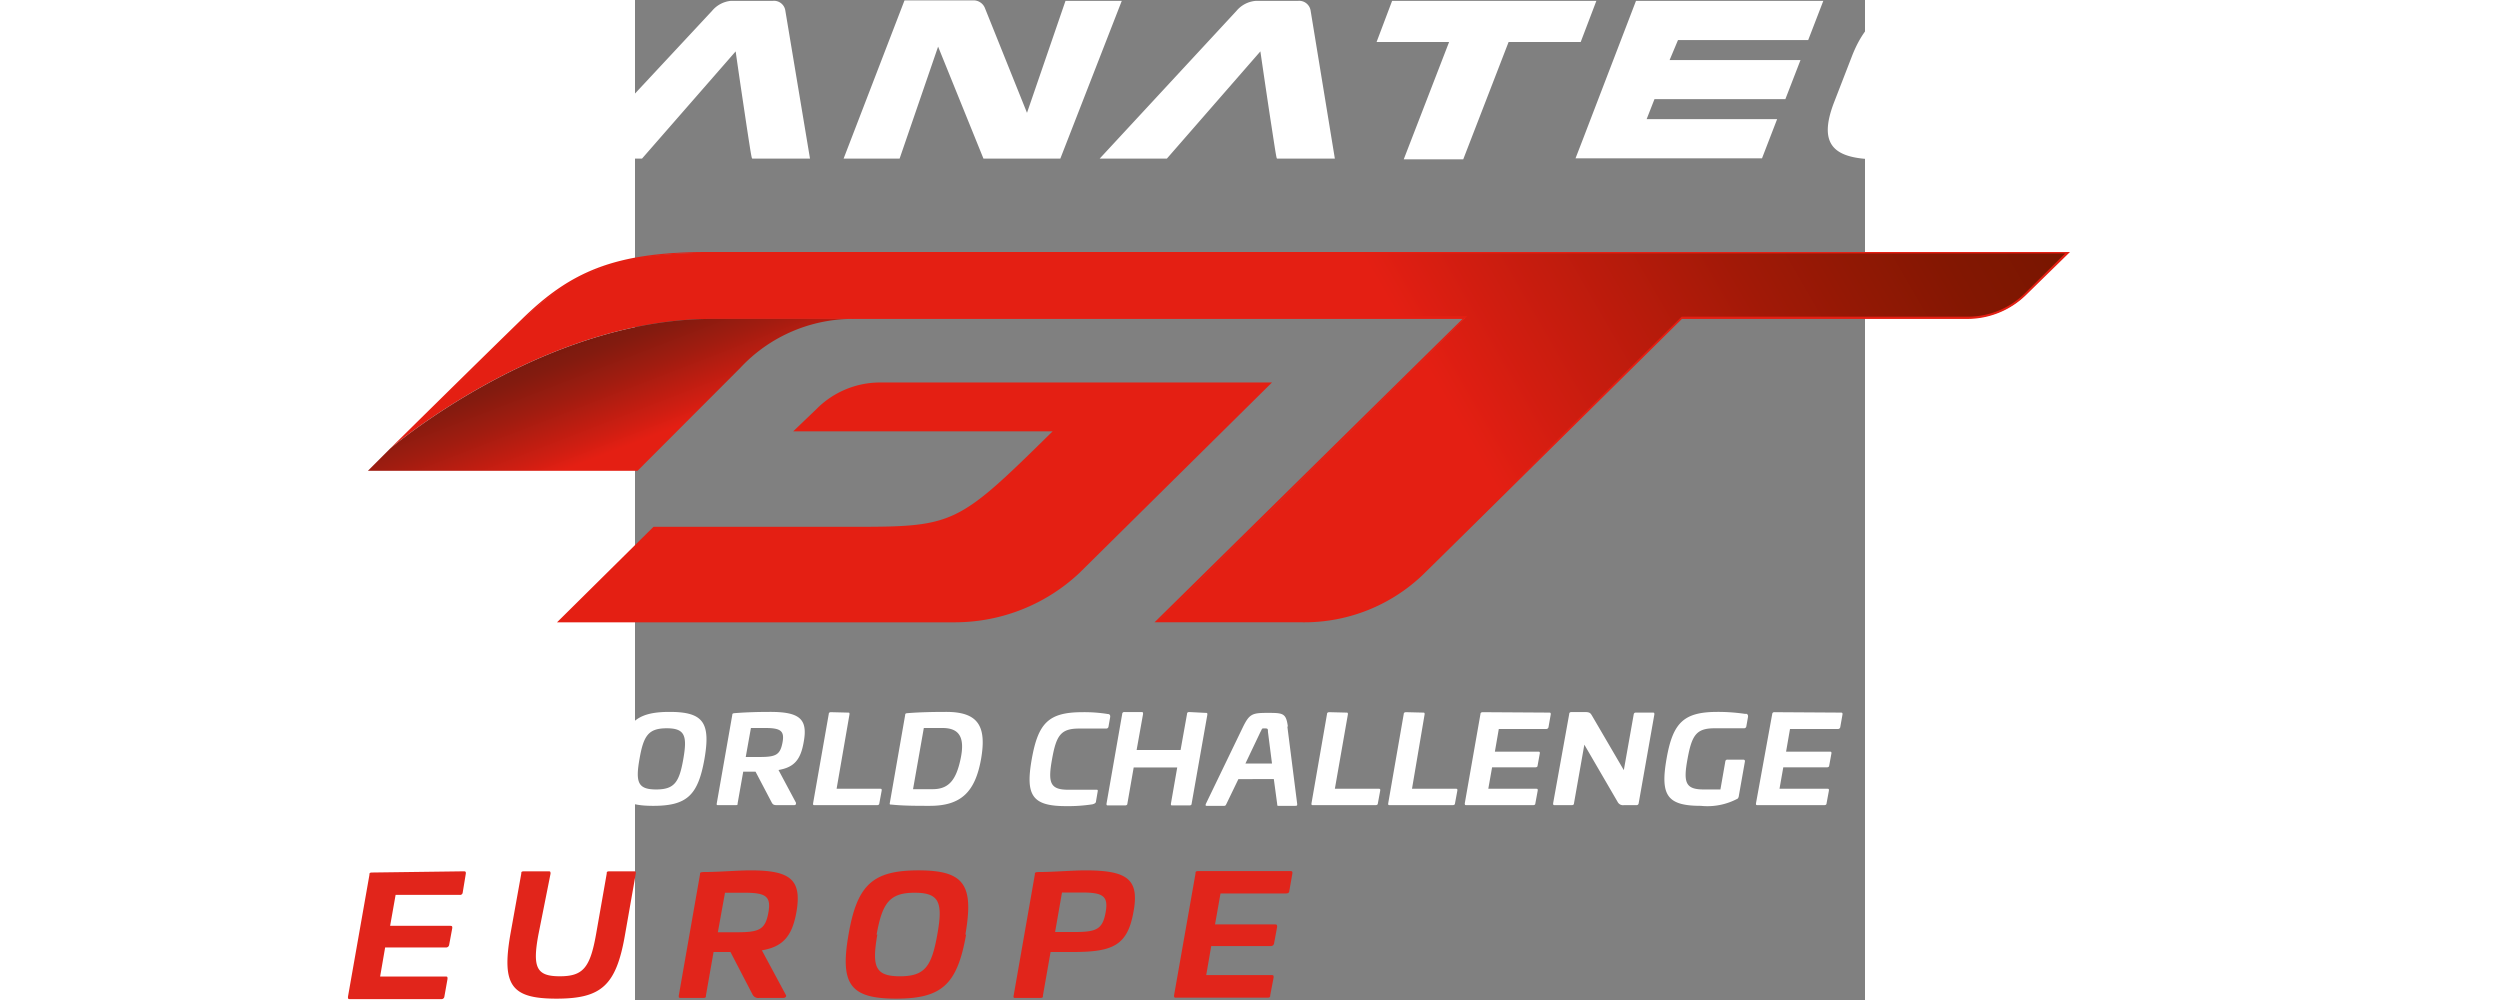 <svg width="120px" height="48px" xmlns="http://www.w3.org/2000/svg" viewBox="0 0 123 100">
    <rect x="0" y="0" width="123" height="100" fill="#808080" stroke="none"/>
    <defs>
        <linearGradient id="a" x1="15.55" y1="50.89" x2="110.21" y2="-3.77" gradientUnits="userSpaceOnUse">
            <stop offset=".6" stop-color="#e41f13"/>
            <stop offset=".66" stop-color="#d01d10"/>
            <stop offset=".81" stop-color="#a11907"/>
            <stop offset=".93" stop-color="#831702"/>
            <stop offset="1" stop-color="#781600"/>
        </linearGradient>
        <linearGradient id="b" x1="20.21" y1="31.74" x2="16.74" y2="22.78" gradientUnits="userSpaceOnUse">
            <stop offset="0" stop-color="#e41f13"/>
            <stop offset=".13" stop-color="#d01e12"/>
            <stop offset=".48" stop-color="#a11c10"/>
            <stop offset=".74" stop-color="#831b0f"/>
            <stop offset=".89" stop-color="#781a0e"/>
            <stop offset="1" stop-color="#781a0e"/>
        </linearGradient>
    </defs>
    <g transform="scale(1.4)">
        <g transform="translate(-20.5 0)">
            <path d="M57.85 44.37L79.8 22.7H26c-9.88 0-18.78 6-21.89 8.37l8.38-8.24c3.16-3.09 6.2-4.77 13.2-4.77h97.13L119.88 21a5.93 5.93 0 01-4.19 1.73h-20.4c-.19.16-16.94 16.73-18.53 18.27a12.09 12.09 0 01-8.5 3.37z" fill="url(#a)"/>
            <path d="M122.62 18.14l-2.8 2.77a5.81 5.81 0 01-4.13 1.71H95.26c-.17.17-16.93 16.75-18.51 18.29a12.05 12.05 0 01-8.45 3.34H58l21.68-21.4.27-.27H26c-6.32 0-12.26 2.53-16.12 4.65a47.31 47.31 0 00-4.94 3.1c2.19-2.16 5.8-5.72 7.6-7.48a15.11 15.11 0 015.37-3.63 22 22 0 017.78-1.12h96.94m.37-.1H25.68c-6.66 0-9.81 1.42-13.26 4.8C9.72 25.42 3 32.05 3 32.05s10.81-9.27 23-9.27h53.61l-22 21.67h10.6a12.24 12.24 0 008.56-3.39c1.6-1.56 18.51-18.28 18.51-18.28h20.36a6 6 0 004.29-1.78l3.07-3zm-57 9.32H38a6.4 6.4 0 00-4.55 1.91l-1.65 1.58h18.53c-6.85 6.74-7 6.82-14.41 6.82h-14.1l-6.89 6.82h28.49a13 13 0 008.82-3.52z" fill="#e41f13"/>
            <g transform="scale(1.7)">
                <g transform="translate(0 -24.5)">
                    <path d="M4.85 61.11c.07 0 .11 0 .1.1l-.13.79a.11.11 0 01-.13.1H2l-.23 1.3h2.5c.08 0 .12 0 .11.1l-.13.7a.13.13 0 01-.14.11H1.56l-.21 1.22h2.74c.07 0 .1 0 .09.11l-.13.73a.12.12 0 01-.13.11H.1c-.08 0-.11 0-.1-.11l.9-5.11c0-.07 0-.1.13-.1zm7.15 0c.08 0 .11 0 .09.1l-.45 2.56c-.37 2.15-1 2.69-2.88 2.69s-2.31-.54-1.94-2.69l.46-2.56c0-.07 0-.1.13-.1h1c.08 0 .1 0 .1.1L8 63.77c-.26 1.4-.07 1.75.9 1.75s1.27-.35 1.52-1.75l.45-2.56c0-.07 0-.1.13-.1zm6.84 1.72c-.18 1-.56 1.45-1.45 1.6l1 1.86c.05.07 0 .14-.11.14h-1a.27.27 0 01-.29-.16l-.92-1.77h-.71l-.32 1.82c0 .08 0 .11-.13.11H14c-.09 0-.11 0-.1-.11l.89-5.08c0-.07 0-.09.13-.1.69 0 1.43-.07 2-.07 1.67 0 2.16.39 1.92 1.76zm-3-.82l-.3 1.66h.82c.91 0 1.17-.11 1.3-.81s-.1-.85-1-.85zm10.13 1.76c-.37 2.08-1 2.69-2.94 2.69s-2.36-.61-2-2.69 1-2.7 2.94-2.7 2.33.62 1.97 2.7zm-3.73 0c-.23 1.34-.1 1.75.95 1.75s1.33-.41 1.57-1.75.1-1.76-.95-1.76-1.36.42-1.6 1.76zM33 62.83c-.25 1.39-.86 1.67-2.53 1.67h-.95l-.32 1.82c0 .08 0 .11-.13.11h-1c-.1 0-.12 0-.1-.11l.89-5.08c0-.07 0-.09.13-.1.69 0 1.42-.07 2-.07 1.78 0 2.27.39 2.01 1.76zM30 62l-.29 1.66h.82c.91 0 1.17-.11 1.3-.81s-.1-.85-1-.85zm9.57-.9c.08 0 .12 0 .11.1l-.13.74c0 .07-.06.1-.14.1h-2.75l-.23 1.3h2.5c.07 0 .11 0 .11.1l-.13.7a.13.13 0 01-.14.11h-2.5l-.21 1.22h2.73c.08 0 .11 0 .1.11l-.14.73c0 .07 0 .11-.13.11h-3.81c-.08 0-.11 0-.1-.11l.9-5.11c0-.07 0-.1.13-.1z" fill="#e1251b"/>
                </g>
            </g>
            <path d="M28 26.3a11 11 0 018.25-3.52H26c-12.18 0-23 9.27-23 9.27l-1.58 1.58h19.26z" fill="url(#b)"/>
            <path d="M56.12 83.49a4.39 4.39 0 00.16 1.28 7 7 0 00.47 1 .7.7 0 01.1.32.54.54 0 01-.28.43l-.9.6a.75.75 0 01-.38.13.59.59 0 01-.42-.2 3.76 3.76 0 01-.52-.67c-.14-.24-.28-.52-.43-.84a5.31 5.31 0 01-4.22 2 3.88 3.88 0 01-2.85-1 4 4 0 01.25-5.7 5.19 5.19 0 013.51-1.12 11.43 11.43 0 011.51.11c.53.08 1.08.18 1.65.32v-1.08a3.13 3.13 0 00-.68-2.29 3.24 3.24 0 00-2.33-.67 6.36 6.36 0 00-1.54.19 10.34 10.34 0 00-1.55.49 4.75 4.75 0 01-.5.19L47 77q-.3 0-.3-.45v-.7a.91.91 0 01.1-.5 1 1 0 01.4-.3 9.77 9.77 0 011.8-.65 9 9 0 012.23-.27 5.17 5.17 0 013.75 1.17 4.73 4.73 0 011.19 3.52zm-5.81 2.18a4.7 4.7 0 001.47-.26 3.17 3.17 0 001.36-.92 2.31 2.31 0 00.49-.91 5 5 0 00.14-1.25v-.6a12.9 12.9 0 00-1.32-.24 10.34 10.34 0 00-1.34-.08A3.32 3.32 0 0049 82a2.39 2.39 0 00-.18 3.18 2.07 2.07 0 001.49.49zm11.5 1.56a.91.91 0 01-.55-.14 1.07 1.07 0 01-.3-.57L57.6 75.43a2.58 2.58 0 01-.12-.57.3.3 0 01.35-.35h1.4a.89.89 0 01.56.13 1.19 1.19 0 01.29.57l2.41 9.48 2.23-9.48a1 1 0 01.28-.57.92.92 0 01.57-.13h1.16a1 1 0 01.57.13 1 1 0 01.28.57l2.25 9.61 2.49-9.61a1.19 1.19 0 01.28-.57.92.92 0 01.57-.13h1.33a.31.31 0 01.35.35 1 1 0 010 .22 2 2 0 01-.1.35l-3.49 11.09a1.07 1.07 0 01-.3.57.91.91 0 01-.55.14h-1.23a.85.85 0 01-.57-.15 1.12 1.12 0 01-.28-.58l-2.23-9.23-2.21 9.23a1.12 1.12 0 01-.27.58.9.9 0 01-.58.15zm18.4.37a9.45 9.45 0 01-2.2-.25 6.57 6.57 0 01-1.66-.57 1 1 0 01-.44-.41.93.93 0 01-.09-.4v-.73q0-.45.33-.45a.85.85 0 01.26 0l.37.15a7.5 7.5 0 001.58.51 8.83 8.83 0 001.7.17 3.83 3.83 0 002.09-.48 1.49 1.49 0 00.74-1.35 1.4 1.4 0 00-.38-1 3.72 3.72 0 00-1.45-.76l-2.06-.6A4.46 4.46 0 0176.69 80a3.39 3.39 0 01-.69-2.11 3.17 3.17 0 01.38-1.59 4 4 0 011-1.18 4.52 4.52 0 011.49-.74 6.28 6.28 0 011.81-.25 7.73 7.73 0 011 .06c.33 0 .64.1.93.16s.56.15.82.23a3.63 3.63 0 01.6.25 1.43 1.43 0 01.42.35.78.78 0 01.13.48v.68q0 .45-.33.45a1.52 1.52 0 01-.55-.18 6.8 6.8 0 00-2.76-.55 3.81 3.81 0 00-1.9.4 1.39 1.39 0 00-.68 1.28 1.36 1.36 0 00.43 1 4.29 4.29 0 001.58.79l2 .65a4.51 4.51 0 012.22 1.38 3.28 3.28 0 01.66 2 3.66 3.66 0 01-.38 1.67 3.7 3.7 0 01-1 1.26 4.59 4.59 0 01-1.59.81 7.22 7.22 0 01-2.07.3zM3.88 76.24c0 1.37-.5 1.65-2 1.65h-.82v1.78c0 .09 0 .11-.1.11H.1c-.08 0-.1 0-.1-.11v-5c0-.07 0-.08.1-.09.6 0 1.24-.07 1.8-.07 1.48 0 1.98.38 1.98 1.73zm-2.82-.81v1.64h.73c.81 0 1-.11 1-.8s-.2-.84-1-.84zm8.66 1.74c0 2-.47 2.65-2.19 2.65s-2.19-.61-2.19-2.65.47-2.66 2.19-2.66 2.19.6 2.19 2.66zm-3.31 0c0 1.31.19 1.72 1.12 1.72s1.11-.41 1.11-1.72-.18-1.74-1.11-1.74-1.12.41-1.12 1.74zm11.7-2.62c.07 0 .1 0 .09.1L17.36 79c-.14.72-.27.81-1 .81s-.93-.09-1.11-.81l-.6-2.56L14 79c-.17.72-.26.81-1.1.81s-.87-.09-1-.81l-.84-4.36c0-.08 0-.1.09-.1h.89c.06 0 .09 0 .1.1l.72 3.88c0 .17.07.2.16.2s.13 0 .17-.2l.89-3.69a.14.14 0 01.14-.11H15a.13.13 0 01.13.11l.89 3.69c.05.17.07.2.17.2s.13 0 .16-.2l.72-3.88c0-.08 0-.1.1-.1zm5.16 0c.07 0 .1 0 .1.1v.72c0 .07 0 .1-.1.1h-2.43v1.28h2.22c.07 0 .11 0 .11.1v.69c0 .07 0 .1-.11.1h-2.22v1.21h2.43c.07 0 .1 0 .1.11v.72c0 .07 0 .1-.1.1h-3.39c-.06 0-.1 0-.1-.11v-5a.09.09 0 01.1-.1zM29 76.24c0 1-.27 1.43-1 1.58l1.15 1.83c.06.07 0 .13-.08.13h-.85a.27.27 0 01-.27-.15l-1.11-1.74h-.62v1.78c0 .09 0 .11-.1.11h-.86c-.08 0-.1 0-.1-.11v-5c0-.07 0-.08.1-.09.59 0 1.24-.07 1.8-.07 1.43 0 1.94.38 1.94 1.73zm-2.82-.81v1.64h.73c.8 0 1-.11 1-.8s-.21-.84-1-.84zm8-.88c.07 0 .1 0 .1.1v.72c0 .07 0 .1-.1.1h-2.39v1.28H34c.07 0 .11 0 .11.1v.69c0 .07 0 .1-.11.1h-2.21v1.21h2.43c.07 0 .1 0 .1.11v.72c0 .07 0 .1-.1.1h-3.39c-.07 0-.1 0-.1-.11v-5c0-.07 0-.1.1-.1zm6.09 2.61c0 1.88-.6 2.66-2.19 2.66-.66 0-1.37 0-2-.07-.08 0-.1 0-.1-.09v-5c0-.07 0-.08.1-.09.59 0 1.3-.07 2-.07 1.63.01 2.23.8 2.23 2.66zm-3.19-1.73v3.46h1c.82 0 1.11-.52 1.11-1.73s-.31-1.73-1.17-1.73zm-2.85 8c0 .73-.21 1.09-.77 1.19.68.08.88.49.88 1.22 0 1.1-.56 1.43-1.82 1.43-.56 0-1.45 0-2.05-.07-.08 0-.1 0-.1-.09v-5c0-.08 0-.09.1-.1.6 0 1.33-.07 1.89-.07 1.35.06 1.91.41 1.91 1.5zm-2.8-.52v1.34h.69c.76 0 1-.09 1-.65s-.27-.69-.9-.69zm0 2.11v1.34h1c.58 0 .83-.13.83-.65S33 85 32.49 85zm8.7-3c.09 0 .13 0 .07.15l-1.86 3.41v1.57c0 .07 0 .11-.1.11h-.86a.1.1 0 01-.1-.11v-1.58l-1.86-3.39c-.06-.11 0-.15.08-.15h1a.17.17 0 01.18.11l1.18 2.38L39 82.14a.17.17 0 01.19-.11zM18.88 50.9c.1 0 .14 0 .11.14l-2.14 5.5c-.36.91-.57 1-1.61 1s-1.29-.11-1.36-1l-.29-3.23-1.41 3.23c-.41.91-.56 1-1.74 1-1 0-1.2-.11-1.23-1L9 51c0-.11 0-.14.15-.14h1.25c.08 0 .1 0 .11.14l.16 4.89c0 .22.05.26.17.26s.19 0 .29-.26l2.06-4.66a.23.23 0 01.22-.14h1.12c.09 0 .16 0 .17.14l.43 4.66c0 .22 0 .26.2.26s.17 0 .26-.26L17.47 51c0-.11.07-.14.15-.14zm6.58 3.32c-.46 2.58-1.24 3.34-3.66 3.34s-2.94-.76-2.49-3.34 1.24-3.37 3.66-3.37 2.94.77 2.49 3.37zm-4.64 0c-.29 1.65-.12 2.17 1.19 2.17s1.65-.52 1.94-2.17.13-2.2-1.18-2.2-1.66.52-1.95 2.2zM32.55 53c-.22 1.29-.7 1.81-1.8 2L32 57.34c0 .1 0 .17-.15.17h-1.23c-.22 0-.28-.06-.35-.18l-1.16-2.21h-.88l-.4 2.26c0 .11 0 .13-.16.13h-1.21c-.11 0-.14 0-.12-.13l1.11-6.32c0-.09.05-.11.16-.12.87-.07 1.78-.09 2.54-.09 2.09 0 2.71.49 2.4 2.15zm-3.77-1l-.37 2.07h1c1.13 0 1.45-.14 1.62-1S30.92 52 29.8 52zm6.92-1.1c.1 0 .13 0 .12.13l-.92 5.31H38c.09 0 .13 0 .12.13l-.17.92c0 .08-.07.12-.16.12h-4.45c-.1 0-.13 0-.12-.13L34.34 51c0-.09.06-.13.16-.13zm9.52 3.31c-.42 2.36-1.43 3.35-3.66 3.35-.93 0-1.91 0-2.75-.09-.1 0-.13 0-.11-.11l1.1-6.3c0-.09.05-.11.16-.12.87-.07 1.85-.09 2.77-.09 2.27 0 2.9 1 2.49 3.36zM41.13 52l-.77 4.37h1.4c1.15 0 1.68-.65 2-2.18s-.1-2.19-1.3-2.19zm13.13-1c.14 0 .2.08.18.23l-.12.68a.16.16 0 01-.17.13h-1.94c-1.31 0-1.62.51-1.92 2.18s-.16 2.19 1.15 2.19h2c.09 0 .13 0 .11.12l-.12.7c0 .13-.11.18-.25.22a11.38 11.38 0 01-1.9.13c-2.42 0-2.9-.77-2.44-3.36s1.21-3.35 3.63-3.35a10.5 10.5 0 011.79.13zm7-.08c.1 0 .13 0 .12.14l-1.12 6.34c0 .09-.06.13-.16.13h-1.2c-.1 0-.13 0-.12-.13l.45-2.58h-3.11l-.45 2.58c0 .09-.07.13-.17.13h-1.2c-.09 0-.13 0-.12-.13L55.3 51a.14.14 0 01.16-.14h1.2c.1 0 .13 0 .13.14l-.46 2.57h3.14l.46-2.57c0-.1.06-.14.16-.14zm5.84 1l.7 5.51c0 .1 0 .13-.15.13h-1.18c-.09 0-.09 0-.1-.13l-.24-1.78H63.6l-.86 1.78c-.05.1-.07.13-.17.13h-1.2c-.1 0-.13 0-.1-.13l2.66-5.51c.46-.93.66-1 1.76-1s1.31.02 1.44.95zm-1.92.35l-1.08 2.27H66l-.29-2.27c0-.2 0-.24-.21-.24s-.19-.03-.29.19zm6.12-1.37c.09 0 .13 0 .12.13l-.93 5.31h3.11c.1 0 .14 0 .13.13l-.17.92c0 .08-.07.12-.16.12h-4.46c-.1 0-.13 0-.12-.13L69.93 51c0-.09.07-.13.17-.13zm5.48 0c.09 0 .13 0 .12.13l-.9 5.31h3.12c.09 0 .13 0 .12.13l-.17.92c0 .08-.07.12-.16.12h-4.49c-.1 0-.13 0-.12-.13L75.41 51c0-.09.07-.13.17-.13zm9 0c.09 0 .14 0 .13.13l-.16.91a.16.16 0 01-.17.13H82.2l-.28 1.62H85c.09 0 .14 0 .13.12l-.16.88c0 .08-.07.12-.17.12h-3.08l-.27 1.53h3.41c.09 0 .13 0 .12.13l-.17.92c0 .08-.06.12-.16.12H79.9c-.1 0-.13 0-.13-.13L80.89 51c0-.09.07-.13.17-.13zm7.41 0c.09 0 .13 0 .12.14l-1.12 6.34a.15.15 0 01-.17.13h-.88a.43.43 0 01-.44-.21l-2.39-4.11-.74 4.19c0 .09-.06.13-.16.13h-1.2c-.1 0-.13 0-.13-.13L87.23 51c0-.1.07-.14.17-.14h.93c.38 0 .42.08.54.28l2.26 3.87.71-4a.14.14 0 01.16-.11zm6.63.08c.13 0 .2.08.18.23l-.12.68a.16.16 0 01-.17.13h-2.1c-1.31 0-1.62.5-1.93 2.19s-.15 2.18 1.16 2.18h1.19l.35-2a.14.14 0 01.16-.13h1.12c.09 0 .13.05.12.13l-.43 2.43a.42.42 0 01-.08.22 4.57 4.57 0 01-2.64.52c-2.42 0-2.9-.76-2.45-3.35s1.22-3.36 3.64-3.36a13.34 13.34 0 012.03.15zm6.79-.08c.1 0 .15 0 .14.13l-.16.91a.16.16 0 01-.17.13H103l-.28 1.62h3.11c.09 0 .14 0 .13.12l-.16.88c0 .08-.08.12-.17.12h-3.11l-.27 1.53h3.41c.09 0 .13 0 .12.13l-.17.92c0 .08-.07.12-.16.12h-4.75c-.1 0-.14 0-.13-.13l1.16-6.38a.14.14 0 01.16-.13zm2.85-39.51h9.11l1.11-2.86h-8.09c-1.61 0-1.71-.62-1.09-2.23l.5-1.2c.53-1.39 1.2-2.24 3-2.24h7.89L123 0h-9.11c-3.07 0-5.2.77-6.46 4l-1.29 3.33c-1.26 3.29.28 4.06 3.35 4.06zM74.58.06L73.47 3h5.18l-3.24 8.38h4.25L82.9 3h5.15L89.17.06zm29.72 2.8l1.08-2.8H92l-3.25 8.47-.54 1.41-.53 1.37H101l1.08-2.8h-9.32l.56-1.43h9.35l1.08-2.79H94.4l.6-1.43zM31.24.77a.82.82 0 00-.88-.71h-3A2 2 0 0026 .78l-9.83 10.55H21l6.69-7.66c.31 2.19.6 4.09.78 5.31.36 2.35.36 2.35.43 2.35H33zm37.52 0a.83.83 0 00-.88-.71h-3a2 2 0 00-1.42.72l-9.77 10.55h4.8l6.68-7.66c.32 2.19.6 4.09.79 5.31.36 2.35.36 2.35.42 2.35h4.11zM51.25.06l-2.75 8-3-7.47a.87.87 0 00-.88-.56h-4.87l-4.35 11.3h4l2.75-8 3.24 8h5.49L55.27.06zM1.42 11.33h4.14L7 7.62h8.92L17 4.7H4zM7.14.06a2.19 2.19 0 00-1.89 1.36L4.6 3.1h13.89l1.17-3z" fill="#fff"/>
        </g>
    </g>
</svg>
